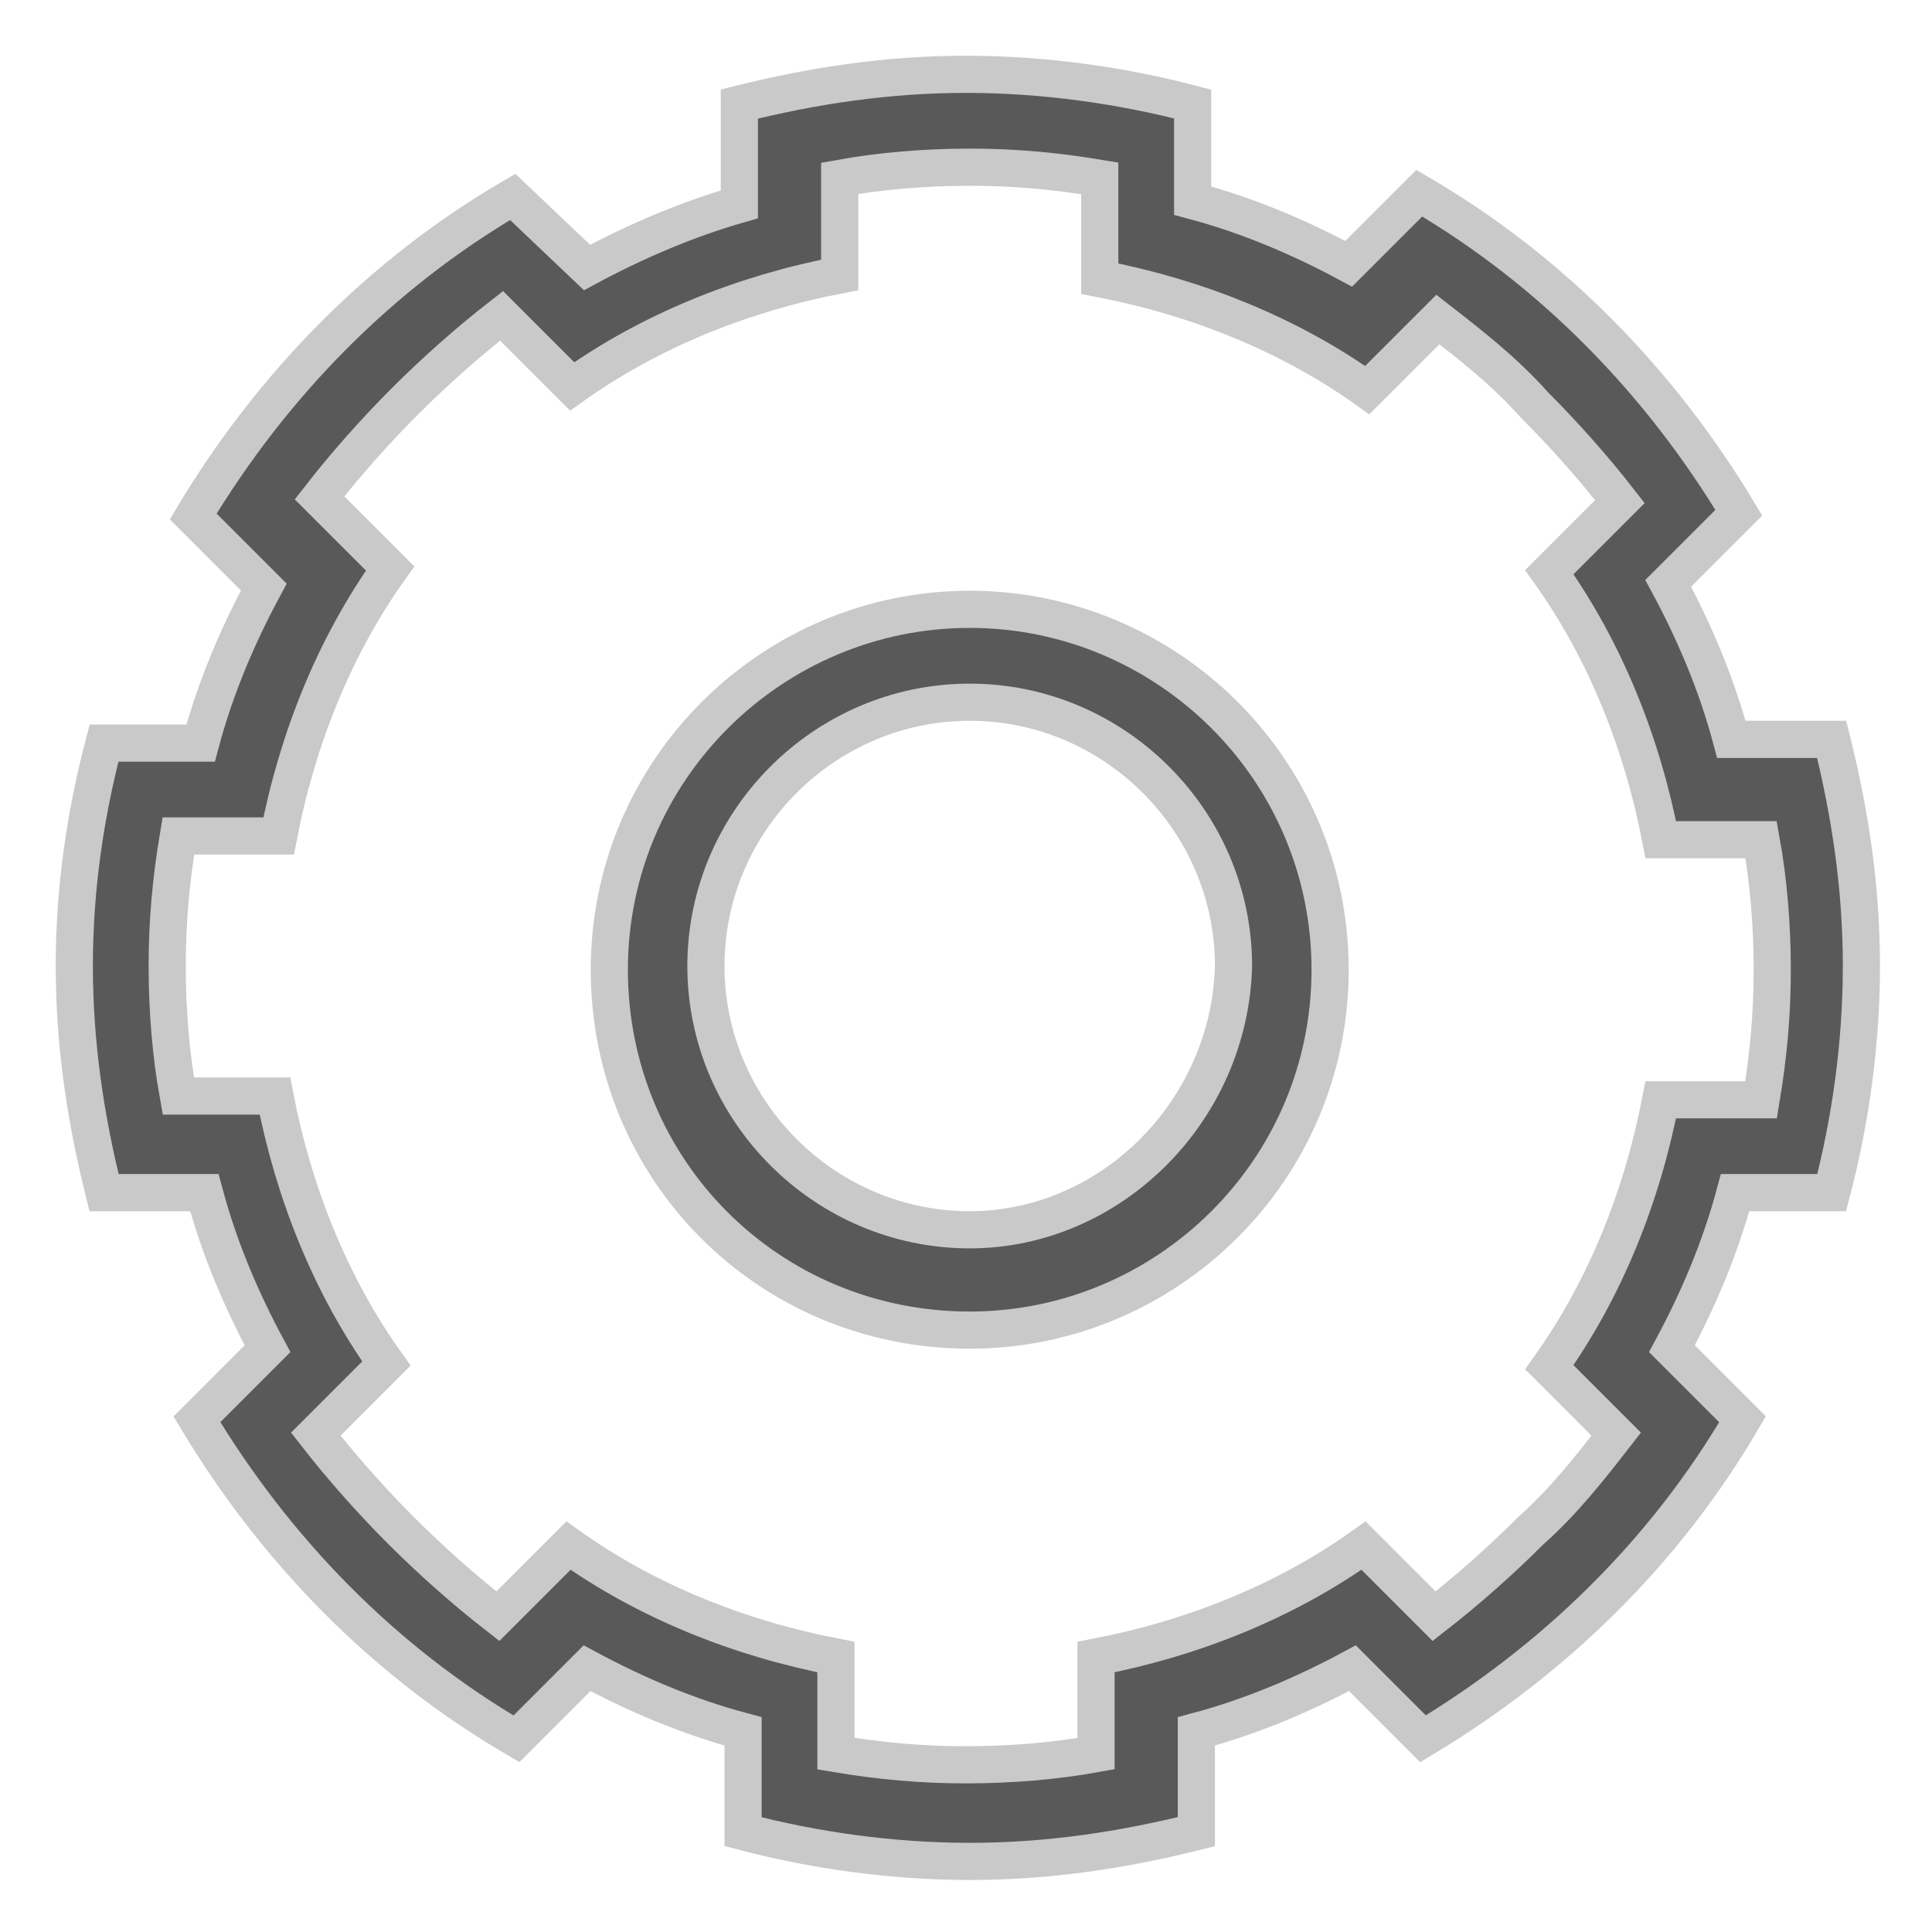 <svg class="dark:invert" fill="#595959" xmlns="http://www.w3.org/2000/svg" width="48px" height="48px" viewBox="0 0 52 52" enable-background="new 0 0 52 52" xml:space="preserve" stroke="#c9c9c9"><g id="SVGRepo_bgCarrier" stroke-width="0"></g><g id="SVGRepo_tracerCarrier" stroke-linecap="round" stroke-linejoin="round"></g><g id="SVGRepo_iconCarrier"> <g> <path d="M26.1,16.4c-5.3,0-9.7,4.3-9.7,9.7s4.3,9.7,9.7,9.7c5.3,0,9.7-4.3,9.7-9.7S31.4,16.4,26.1,16.4z M26.1,33.1 c-3.9,0-7.1-3.2-7.1-7.1c0-3.9,3.2-7.1,7.1-7.1c3.9,0,7.1,3.2,7.1,7.1C33.1,29.9,29.9,33.1,26.1,33.1z"></path> <path d="M49.3,32.1c0.5-1.9,0.8-4,0.8-6.1c0-2.1-0.3-4.1-0.8-6.1h-2.7c-0.4-1.5-1-2.9-1.7-4.2l1.9-1.9 c-2.1-3.5-5-6.5-8.6-8.6l-1.9,1.9c-1.3-0.7-2.7-1.3-4.2-1.7V2.8c-1.9-0.5-4-0.8-6.1-0.8c-2.1,0-4.1,0.3-6.1,0.8v2.7 c-1.4,0.4-2.8,1-4.1,1.7l-2-1.9c-3.6,2.1-6.5,5.1-8.6,8.6l1.9,1.9c-0.7,1.3-1.3,2.7-1.7,4.2H2.8C2.3,21.9,2,23.9,2,26 c0,2.1,0.3,4.1,0.8,6.1h2.7c0.4,1.5,1,2.9,1.7,4.2l-1.9,1.9c2.1,3.5,5,6.5,8.6,8.6l1.9-1.9c1.3,0.7,2.7,1.3,4.2,1.7v2.7 c1.9,0.5,4,0.8,6.1,0.8c2.1,0,4.1-0.3,6.1-0.8v-2.7c1.5-0.4,2.9-1,4.2-1.7l1.9,1.9c3.5-2.1,6.5-5,8.6-8.6l-1.9-1.9 c0.7-1.3,1.3-2.7,1.7-4.2H49.3z M43.5,38.6c-0.7,0.9-1.4,1.8-2.3,2.6c-0.8,0.8-1.7,1.6-2.6,2.3l-1.9-1.9c-2.1,1.5-4.6,2.5-7.2,3 v2.6c-1.1,0.2-2.3,0.3-3.5,0.3c-1.2,0-2.3-0.1-3.5-0.3v-2.6c-2.6-0.5-5.1-1.5-7.2-3l-1.9,1.9c-0.9-0.7-1.8-1.5-2.6-2.3 c-0.8-0.8-1.6-1.7-2.3-2.6l1.9-1.9c-1.5-2.1-2.5-4.6-3-7.2H4.8c-0.2-1.1-0.3-2.3-0.3-3.5c0-1.2,0.1-2.3,0.3-3.5h2.7 c0.5-2.6,1.5-5.1,3-7.2l-1.9-1.9c0.7-0.9,1.5-1.8,2.3-2.6c0.8-0.8,1.7-1.6,2.6-2.3l1.9,1.9c2.1-1.5,4.6-2.5,7.2-3V4.8 c1.1-0.2,2.3-0.3,3.5-0.3c1.2,0,2.3,0.1,3.5,0.3v2.7c2.6,0.5,5.1,1.5,7.2,3l1.9-1.9c0.9,0.7,1.8,1.4,2.6,2.3 c0.8,0.8,1.6,1.7,2.3,2.6l-1.9,1.9c1.5,2.1,2.5,4.6,3,7.2h2.7c0.2,1.1,0.3,2.3,0.3,3.5c0,1.2-0.1,2.3-0.3,3.5h-2.7 c-0.5,2.6-1.5,5.1-3,7.2L43.5,38.6z"></path> </g> </g></svg>